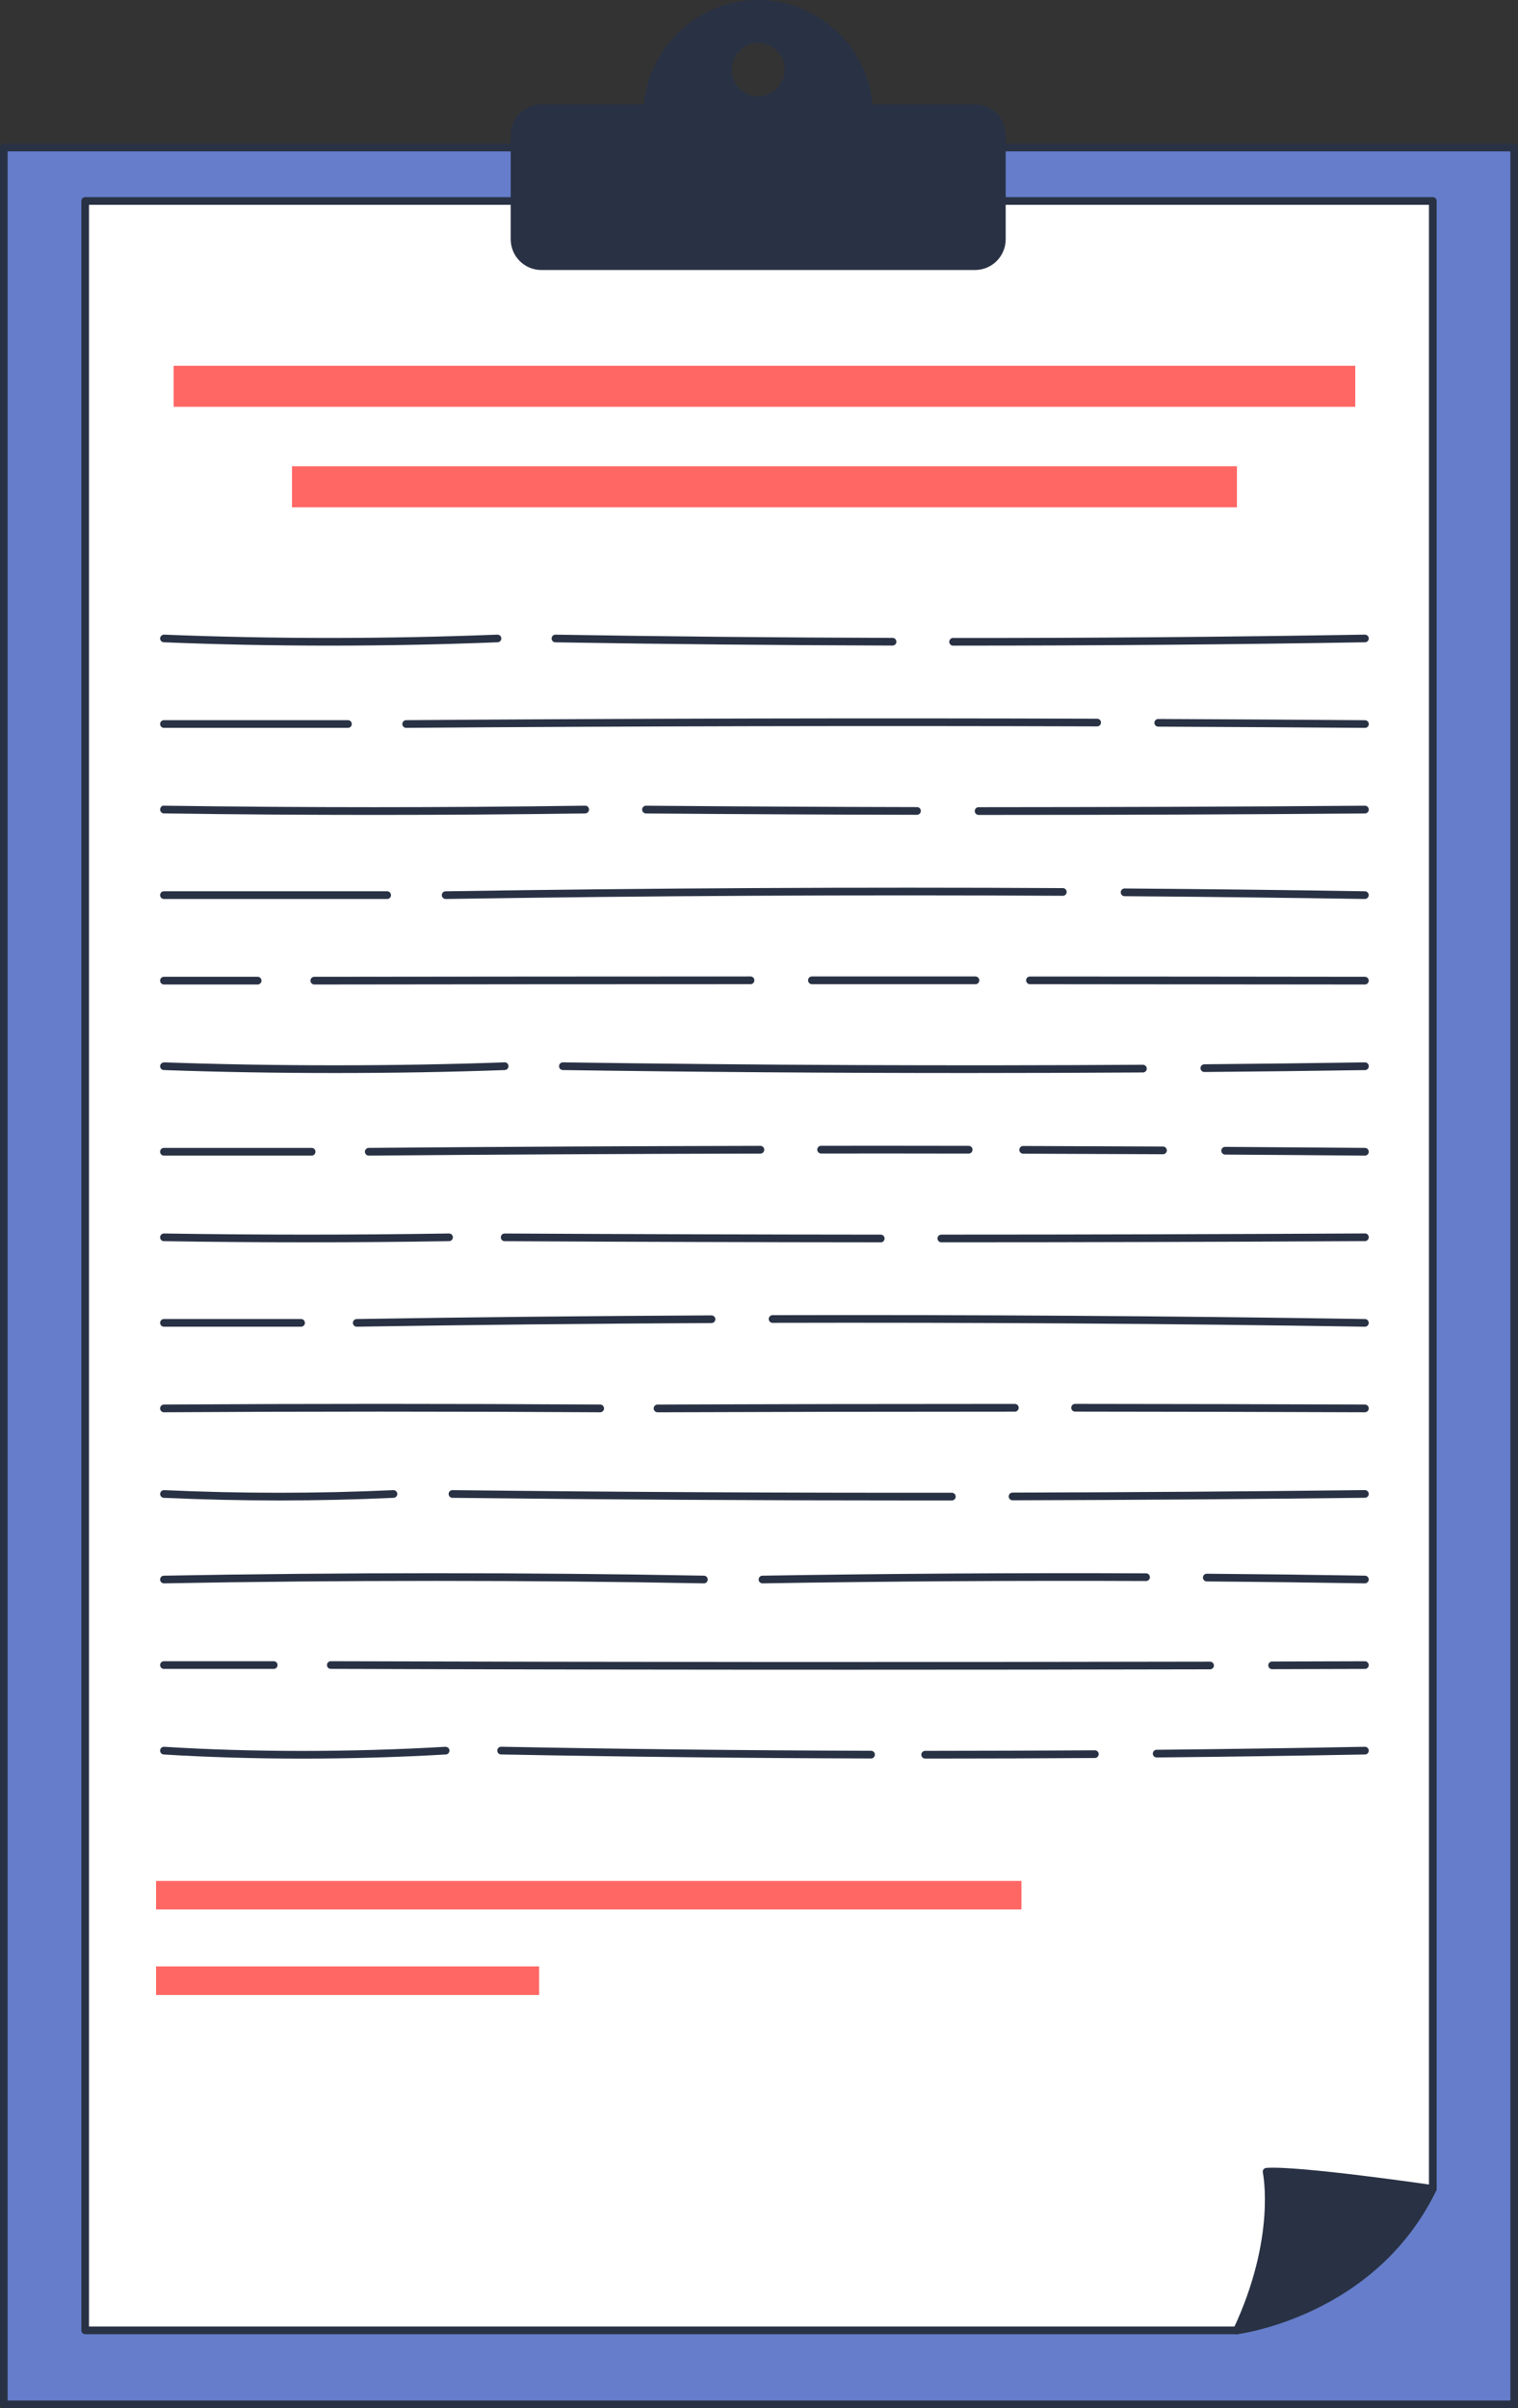 <svg width="70" height="111" viewBox="0 0 70 111" fill="none" xmlns="http://www.w3.org/2000/svg">
<rect x="0" y="0" width="70" height="111" fill="#333333" stroke="none"/>
<g clip-path="url(#clip0_441_2001)">
<path d="M69.825 6.799H0.177V110.822H69.825V6.799Z" fill="#657DCA"/>
<path d="M69.825 111H0.177C0.079 111 0 110.921 0 110.822V6.801C0 6.703 0.079 6.623 0.177 6.623H69.825C69.921 6.623 70.001 6.702 70.001 6.801V110.824C70.001 110.921 69.923 111.002 69.825 111.002V111ZM0.352 110.646H69.648V6.977H0.352V110.645V110.646Z" fill="#293244"/>
<path d="M66.071 100.896L57.04 107.415H3.929V9.264H66.071V100.896Z" fill="white"/>
<path d="M57.04 107.591H3.929C3.83 107.591 3.752 107.512 3.752 107.414V9.264C3.752 9.167 3.83 9.087 3.929 9.087H66.073C66.169 9.087 66.249 9.166 66.249 9.264V100.897C66.249 100.953 66.222 101.008 66.175 101.041L57.144 107.559C57.114 107.581 57.078 107.593 57.042 107.593L57.04 107.591ZM4.104 107.237H56.983L65.894 100.806V9.441H4.104V107.237Z" fill="#293244"/>
<path d="M58.406 100.103C58.406 100.103 59.067 103.098 57.04 107.415C57.04 107.415 63.262 106.691 66.071 100.897C66.071 100.897 59.899 99.996 58.406 100.104V100.103Z" fill="#293244"/>
<path d="M57.04 107.591C56.984 107.591 56.93 107.564 56.897 107.517C56.859 107.465 56.853 107.397 56.88 107.338C58.854 103.133 58.239 100.169 58.233 100.139C58.223 100.089 58.233 100.036 58.265 99.995C58.295 99.954 58.342 99.928 58.394 99.925C59.883 99.817 65.845 100.683 66.097 100.719C66.153 100.727 66.201 100.762 66.227 100.812C66.253 100.862 66.254 100.921 66.23 100.973C63.41 106.786 57.123 107.582 57.06 107.59C57.052 107.59 57.046 107.59 57.04 107.59V107.591ZM58.616 100.271C58.724 101.006 58.94 103.61 57.341 107.186C58.617 106.944 63.396 105.744 65.805 101.037C64.703 100.88 60.152 100.241 58.616 100.271Z" fill="#293244"/>
<path d="M44.964 4.988H40.078C39.898 2.301 37.679 0.178 34.963 0.178C32.248 0.178 30.029 2.303 29.849 4.988H24.963C24.281 4.988 23.729 5.544 23.729 6.229V11.027C23.729 11.712 24.281 12.268 24.963 12.268H44.966C45.647 12.268 46.2 11.712 46.2 11.027V6.229C46.2 5.544 45.647 4.988 44.966 4.988H44.964ZM34.963 4.618C34.19 4.618 33.563 3.987 33.563 3.21C33.563 2.432 34.19 1.802 34.963 1.802C35.737 1.802 36.364 2.432 36.364 3.21C36.364 3.987 35.737 4.618 34.963 4.618Z" fill="#293244"/>
<path d="M44.964 12.445H24.961C24.183 12.445 23.55 11.809 23.55 11.027V6.229C23.55 5.447 24.183 4.811 24.961 4.811H29.685C29.951 2.099 32.238 0 34.963 0C37.688 0 39.975 2.099 40.241 4.811H44.965C45.743 4.811 46.376 5.447 46.376 6.229V11.027C46.376 11.809 45.743 12.445 44.965 12.445H44.964ZM24.961 5.165C24.378 5.165 23.903 5.642 23.903 6.228V11.025C23.903 11.611 24.378 12.088 24.961 12.088H44.964C45.547 12.088 46.021 11.611 46.021 11.025V6.228C46.021 5.64 45.547 5.165 44.964 5.165H40.077C39.985 5.165 39.908 5.093 39.902 4.999C39.727 2.394 37.558 0.354 34.963 0.354C32.368 0.354 30.199 2.394 30.024 4.999C30.018 5.093 29.941 5.165 29.849 5.165H24.962H24.961ZM34.962 4.796C34.093 4.796 33.385 4.085 33.385 3.21C33.385 2.335 34.091 1.624 34.962 1.624C35.831 1.624 36.538 2.335 36.538 3.21C36.538 4.085 35.831 4.796 34.962 4.796ZM34.962 1.979C34.286 1.979 33.738 2.532 33.738 3.21C33.738 3.887 34.286 4.442 34.962 4.442C35.637 4.442 36.187 3.889 36.187 3.21C36.187 2.531 35.637 1.979 34.962 1.979Z" fill="#293244"/>
<path d="M62.495 16.86H8.009V18.751H62.495V16.86Z" fill="#FF6765"/>
<path d="M57.039 21.491H13.465V23.382H57.039V21.491Z" fill="#FF6765"/>
<path d="M47.103 86.698H7.196V88.012H47.103V86.698Z" fill="#FF6765"/>
<path d="M24.86 90.639H7.196V91.953H24.86V90.639Z" fill="#FF6765"/>
<path d="M44.209 29.761H43.95C43.852 29.761 43.773 29.681 43.773 29.583C43.773 29.484 43.852 29.405 43.95 29.405C50.419 29.413 56.801 29.355 62.938 29.252C63.038 29.252 63.117 29.329 63.118 29.426C63.12 29.523 63.043 29.605 62.944 29.605C56.886 29.707 50.584 29.759 44.209 29.759V29.761Z" fill="#293244"/>
<path d="M41.161 29.756C35.901 29.741 30.67 29.691 25.61 29.607C25.512 29.607 25.435 29.525 25.436 29.428C25.438 29.331 25.517 29.253 25.613 29.253H25.616C30.673 29.338 35.904 29.388 41.161 29.402C41.257 29.402 41.337 29.481 41.336 29.58C41.336 29.677 41.257 29.756 41.159 29.756H41.161Z" fill="#293244"/>
<path d="M15.203 29.759C12.63 29.759 10.075 29.707 7.552 29.605C7.455 29.601 7.38 29.519 7.383 29.422C7.387 29.325 7.477 29.253 7.566 29.252C12.6 29.455 17.772 29.455 22.935 29.252C23.045 29.259 23.114 29.325 23.117 29.422C23.122 29.519 23.045 29.601 22.948 29.605C20.362 29.707 17.773 29.759 15.203 29.759Z" fill="#293244"/>
<path d="M62.941 33.55C59.765 33.526 56.587 33.508 53.409 33.494C53.312 33.494 53.233 33.414 53.233 33.316C53.233 33.219 53.312 33.14 53.41 33.14C56.588 33.154 59.766 33.172 62.944 33.197C63.041 33.197 63.12 33.277 63.12 33.376C63.12 33.473 63.039 33.552 62.943 33.552L62.941 33.55Z" fill="#293244"/>
<path d="M18.73 33.55C18.633 33.55 18.554 33.471 18.553 33.374C18.551 33.277 18.63 33.196 18.728 33.195C29.407 33.116 40.128 33.093 50.594 33.128C50.691 33.128 50.77 33.207 50.77 33.306C50.77 33.403 50.691 33.482 50.593 33.482C40.13 33.449 29.409 33.47 18.73 33.549V33.55Z" fill="#293244"/>
<path d="M16.045 33.55H7.56C7.461 33.55 7.383 33.471 7.383 33.373C7.383 33.274 7.461 33.195 7.56 33.195H16.045C16.144 33.195 16.222 33.274 16.222 33.373C16.222 33.471 16.144 33.55 16.045 33.55Z" fill="#293244"/>
<path d="M46.251 37.562H45.126C45.029 37.562 44.949 37.483 44.949 37.384C44.949 37.285 45.028 37.206 45.126 37.206C50.956 37.202 56.952 37.187 62.942 37.138C63.039 37.138 63.117 37.216 63.119 37.314C63.119 37.412 63.042 37.492 62.944 37.494C57.338 37.539 51.728 37.562 46.251 37.562Z" fill="#293244"/>
<path d="M42.287 37.557C38.251 37.55 34.046 37.527 29.787 37.494C29.69 37.494 29.611 37.413 29.611 37.314C29.611 37.216 29.691 37.138 29.788 37.138C34.046 37.173 38.251 37.194 42.287 37.202C42.385 37.202 42.464 37.281 42.462 37.38C42.462 37.477 42.384 37.556 42.286 37.556L42.287 37.557Z" fill="#293244"/>
<path d="M17.256 37.562C14.055 37.562 10.86 37.539 7.558 37.492C7.462 37.492 7.383 37.41 7.385 37.311C7.385 37.214 7.468 37.12 7.563 37.137C14.164 37.229 20.336 37.229 26.983 37.137C27.078 37.125 27.16 37.214 27.162 37.311C27.162 37.41 27.084 37.491 26.988 37.492C23.662 37.539 20.455 37.562 17.254 37.562H17.256Z" fill="#293244"/>
<path d="M62.941 41.437H62.938C59.262 41.379 55.534 41.335 51.856 41.308C51.758 41.308 51.681 41.227 51.681 41.129C51.681 41.032 51.761 40.953 51.857 40.953C55.535 40.98 59.265 41.022 62.941 41.082C63.038 41.082 63.117 41.164 63.115 41.261C63.115 41.358 63.035 41.436 62.938 41.436L62.941 41.437Z" fill="#293244"/>
<path d="M20.55 41.437C20.453 41.437 20.375 41.359 20.373 41.262C20.373 41.165 20.449 41.083 20.547 41.083C30.055 40.934 39.635 40.884 49.013 40.936C49.11 40.936 49.188 41.016 49.188 41.113C49.188 41.211 49.11 41.29 49.012 41.29C39.633 41.236 30.058 41.288 20.553 41.437H20.55Z" fill="#293244"/>
<path d="M17.853 41.437H7.56C7.461 41.437 7.383 41.358 7.383 41.259C7.383 41.16 7.461 41.081 7.56 41.081H17.853C17.95 41.081 18.03 41.16 18.03 41.259C18.03 41.358 17.952 41.437 17.853 41.437Z" fill="#293244"/>
<path d="M62.941 45.379C57.794 45.373 52.644 45.368 47.495 45.365C47.397 45.365 47.318 45.286 47.318 45.188C47.318 45.089 47.397 45.01 47.495 45.01C52.644 45.011 57.792 45.017 62.941 45.023C63.038 45.023 63.116 45.102 63.116 45.201C63.116 45.3 63.038 45.379 62.94 45.379H62.941Z" fill="#293244"/>
<path d="M44.982 45.365H37.438C37.342 45.365 37.262 45.285 37.262 45.186C37.262 45.087 37.34 45.008 37.438 45.008H44.982C45.078 45.008 45.158 45.089 45.158 45.187C45.158 45.286 45.08 45.365 44.982 45.365Z" fill="#293244"/>
<path d="M14.494 45.379C14.397 45.379 14.317 45.3 14.317 45.201C14.317 45.102 14.396 45.023 14.493 45.023C21.199 45.014 27.906 45.01 34.611 45.008C34.707 45.008 34.787 45.087 34.787 45.186C34.787 45.285 34.709 45.364 34.611 45.364C27.906 45.364 21.199 45.37 14.493 45.379H14.494Z" fill="#293244"/>
<path d="M11.881 45.379H7.56C7.461 45.379 7.383 45.3 7.383 45.201C7.383 45.102 7.461 45.023 7.56 45.023H11.881C11.978 45.023 12.058 45.102 12.058 45.201C12.058 45.3 11.979 45.379 11.881 45.379Z" fill="#293244"/>
<path d="M55.536 49.412C55.439 49.412 55.361 49.333 55.359 49.236C55.359 49.138 55.436 49.058 55.535 49.056C58.003 49.034 60.472 49.005 62.941 48.968H62.944C63.04 48.968 63.119 49.046 63.12 49.143C63.12 49.242 63.043 49.322 62.947 49.324C60.477 49.362 58.007 49.391 55.538 49.412H55.536Z" fill="#293244"/>
<path d="M44.618 49.459C38.417 49.459 32.169 49.413 25.953 49.322C25.856 49.322 25.778 49.24 25.779 49.142C25.779 49.044 25.859 48.967 25.956 48.967H25.959C34.886 49.097 43.885 49.134 52.705 49.078C52.802 49.078 52.88 49.157 52.882 49.254C52.882 49.353 52.803 49.432 52.707 49.433C50.026 49.45 47.326 49.459 44.62 49.459H44.618Z" fill="#293244"/>
<path d="M15.437 49.459C12.756 49.459 10.066 49.413 7.554 49.322C7.457 49.319 7.38 49.236 7.383 49.139C7.387 49.041 7.472 48.973 7.566 48.967C12.584 49.148 18.307 49.148 23.264 48.967C23.37 48.959 23.442 49.04 23.447 49.139C23.45 49.236 23.374 49.318 23.278 49.322C20.794 49.413 18.119 49.459 15.438 49.459H15.437Z" fill="#293244"/>
<path d="M62.942 53.266C60.792 53.247 58.643 53.232 56.494 53.218C56.397 53.218 56.318 53.138 56.318 53.039C56.318 52.942 56.398 52.863 56.495 52.863C58.645 52.877 60.794 52.893 62.943 52.91C63.04 52.91 63.118 52.991 63.118 53.089C63.118 53.187 63.038 53.266 62.942 53.266Z" fill="#293244"/>
<path d="M53.628 53.202C51.479 53.191 49.33 53.182 47.18 53.176C47.083 53.176 47.003 53.097 47.005 52.998C47.005 52.901 47.083 52.822 47.182 52.822C49.331 52.828 51.482 52.837 53.631 52.848C53.728 52.848 53.807 52.928 53.807 53.026C53.807 53.123 53.728 53.202 53.63 53.202H53.628Z" fill="#293244"/>
<path d="M44.671 53.171C42.402 53.167 40.135 53.165 37.863 53.168C37.765 53.168 37.687 53.089 37.687 52.991C37.687 52.892 37.765 52.813 37.863 52.813C40.13 52.81 42.401 52.813 44.671 52.816C44.769 52.816 44.848 52.895 44.846 52.994C44.846 53.092 44.768 53.171 44.669 53.171H44.671Z" fill="#293244"/>
<path d="M17.004 53.266C16.907 53.266 16.829 53.187 16.827 53.089C16.827 52.992 16.904 52.912 17.002 52.91C23.067 52.858 29.145 52.828 35.066 52.816C35.163 52.816 35.241 52.895 35.243 52.994C35.243 53.091 35.164 53.171 35.068 53.171C29.147 53.184 23.07 53.214 17.005 53.266H17.004Z" fill="#293244"/>
<path d="M14.37 53.266H7.56C7.461 53.266 7.383 53.187 7.383 53.088C7.383 52.989 7.461 52.91 7.56 52.91H14.37C14.469 52.91 14.547 52.989 14.547 53.088C14.547 53.187 14.469 53.266 14.37 53.266Z" fill="#293244"/>
<path d="M43.408 57.262C43.312 57.262 43.231 57.183 43.231 57.084C43.231 56.986 43.31 56.907 43.408 56.907C49.802 56.907 56.376 56.888 62.942 56.853C63.04 56.846 63.118 56.932 63.118 57.03C63.118 57.127 63.04 57.207 62.943 57.207C56.376 57.242 49.802 57.261 43.407 57.261L43.408 57.262Z" fill="#293244"/>
<path d="M40.614 57.262C35.014 57.258 29.18 57.241 23.269 57.21C23.172 57.21 23.094 57.13 23.094 57.033C23.094 56.935 23.172 56.856 23.27 56.856C29.18 56.887 35.014 56.904 40.614 56.908C40.71 56.908 40.791 56.987 40.791 57.086C40.791 57.185 40.712 57.264 40.614 57.264V57.262Z" fill="#293244"/>
<path d="M14.15 57.262C11.984 57.262 9.812 57.245 7.557 57.209C7.458 57.209 7.381 57.127 7.383 57.03C7.383 56.932 7.463 56.855 7.56 56.855H7.563C12.068 56.925 16.243 56.925 20.704 56.855H20.707C20.803 56.855 20.882 56.932 20.884 57.03C20.884 57.127 20.808 57.209 20.71 57.209C18.479 57.244 16.317 57.262 14.151 57.262H14.15Z" fill="#293244"/>
<path d="M62.942 61.152H62.939C54.012 61.009 44.825 60.952 35.625 60.974C35.528 60.974 35.45 60.895 35.448 60.798C35.448 60.7 35.527 60.62 35.623 60.62C44.827 60.598 54.015 60.656 62.943 60.798C63.04 60.798 63.119 60.88 63.117 60.977C63.116 61.075 63.037 61.152 62.94 61.152H62.942Z" fill="#293244"/>
<path d="M16.45 61.152C16.354 61.152 16.275 61.075 16.273 60.977C16.273 60.88 16.349 60.798 16.447 60.798C21.755 60.712 27.261 60.657 32.81 60.63C32.907 60.63 32.985 60.709 32.987 60.806C32.987 60.903 32.908 60.984 32.812 60.984C27.264 61.009 21.759 61.066 16.453 61.152H16.45Z" fill="#293244"/>
<path d="M13.884 61.152H7.56C7.461 61.152 7.383 61.073 7.383 60.974C7.383 60.876 7.461 60.797 7.56 60.797H13.884C13.981 60.797 14.061 60.876 14.061 60.974C14.061 61.073 13.982 61.152 13.884 61.152Z" fill="#293244"/>
<path d="M62.941 65.096C58.486 65.079 54.031 65.068 49.575 65.065C49.478 65.065 49.398 64.986 49.398 64.887C49.398 64.789 49.477 64.71 49.575 64.71C54.031 64.713 58.487 64.723 62.943 64.74C63.041 64.74 63.118 64.821 63.118 64.918C63.118 65.015 63.039 65.094 62.941 65.094V65.096Z" fill="#293244"/>
<path d="M30.319 65.096C30.223 65.096 30.144 65.017 30.143 64.919C30.143 64.822 30.221 64.742 30.318 64.742C35.609 64.72 41.156 64.711 46.799 64.711C46.897 64.711 46.975 64.79 46.975 64.889C46.975 64.988 46.897 65.067 46.799 65.067C41.154 65.067 35.609 65.077 30.318 65.097L30.319 65.096Z" fill="#293244"/>
<path d="M7.56 65.096C7.463 65.096 7.384 65.017 7.383 64.919C7.383 64.821 7.46 64.742 7.558 64.74C14.121 64.699 20.891 64.699 27.679 64.74C27.777 64.74 27.854 64.821 27.854 64.919C27.854 65.017 27.774 65.096 27.678 65.096C20.891 65.055 14.123 65.055 7.561 65.096H7.56Z" fill="#293244"/>
<path d="M46.69 69.153C46.594 69.153 46.515 69.074 46.514 68.977C46.514 68.878 46.592 68.799 46.689 68.799C52.181 68.785 57.647 68.746 62.94 68.683H62.942C63.038 68.683 63.117 68.763 63.118 68.858C63.118 68.955 63.041 69.036 62.945 69.037C57.652 69.1 52.182 69.139 46.69 69.153Z" fill="#293244"/>
<path d="M42.037 69.16C34.906 69.16 27.791 69.119 20.861 69.039C20.765 69.039 20.686 68.957 20.688 68.86C20.688 68.762 20.768 68.685 20.864 68.685H20.866C28.395 68.772 36.146 68.814 43.893 68.805C43.99 68.805 44.07 68.884 44.07 68.983C44.07 69.081 43.991 69.16 43.895 69.16C43.277 69.16 42.657 69.16 42.038 69.16H42.037Z" fill="#293244"/>
<path d="M12.865 69.16C11.095 69.16 9.32 69.119 7.553 69.039C7.456 69.034 7.38 68.952 7.385 68.854C7.389 68.756 7.473 68.682 7.569 68.685C11.092 68.847 14.647 68.847 18.137 68.685C18.23 68.68 18.316 68.756 18.321 68.854C18.325 68.951 18.25 69.034 18.153 69.039C16.404 69.119 14.637 69.16 12.867 69.16H12.865Z" fill="#293244"/>
<path d="M62.941 72.982H62.938C60.546 72.943 58.091 72.912 55.646 72.893C55.549 72.893 55.471 72.812 55.471 72.713C55.471 72.616 55.551 72.537 55.647 72.537C58.094 72.557 60.549 72.587 62.943 72.627C63.04 72.627 63.118 72.709 63.117 72.806C63.115 72.903 63.037 72.981 62.94 72.981L62.941 72.982Z" fill="#293244"/>
<path d="M35.161 72.982C35.065 72.982 34.987 72.905 34.984 72.808C34.983 72.71 35.06 72.628 35.158 72.628C41.073 72.531 47.026 72.495 52.85 72.52C52.949 72.52 53.026 72.601 53.026 72.698C53.026 72.795 52.947 72.874 52.849 72.874C47.023 72.849 41.075 72.885 35.163 72.982H35.16H35.161Z" fill="#293244"/>
<path d="M32.461 72.982H32.458C24.504 72.83 15.662 72.83 7.563 72.982H7.56C7.463 72.982 7.384 72.905 7.383 72.809C7.381 72.71 7.458 72.63 7.555 72.628C15.659 72.476 24.504 72.476 32.464 72.628C32.561 72.63 32.639 72.712 32.636 72.809C32.635 72.906 32.556 72.982 32.46 72.982H32.461Z" fill="#293244"/>
<path d="M58.661 76.938C58.564 76.938 58.486 76.859 58.484 76.761C58.484 76.663 58.563 76.584 58.66 76.584L62.94 76.572C63.037 76.572 63.115 76.651 63.117 76.748C63.117 76.847 63.038 76.926 62.942 76.926L58.66 76.938H58.661Z" fill="#293244"/>
<path d="M39.206 76.962C31.192 76.962 23.182 76.95 15.252 76.924C15.156 76.924 15.077 76.845 15.077 76.746C15.077 76.649 15.156 76.57 15.254 76.57C28.662 76.613 42.305 76.617 55.801 76.59C55.898 76.59 55.976 76.669 55.978 76.766C55.978 76.865 55.899 76.944 55.803 76.944C50.286 76.956 44.744 76.962 39.206 76.962Z" fill="#293244"/>
<path d="M12.623 76.926H7.56C7.461 76.926 7.383 76.847 7.383 76.748C7.383 76.649 7.461 76.57 7.56 76.57H12.623C12.719 76.57 12.799 76.649 12.799 76.748C12.799 76.847 12.721 76.926 12.623 76.926Z" fill="#293244"/>
<path d="M53.337 81.007C53.24 81.007 53.162 80.93 53.16 80.832C53.16 80.734 53.237 80.653 53.335 80.653C56.572 80.621 59.805 80.574 62.939 80.515H62.942C63.037 80.515 63.117 80.593 63.119 80.688C63.12 80.787 63.043 80.867 62.947 80.869C59.809 80.928 56.578 80.975 53.34 81.007H53.338H53.337Z" fill="#293244"/>
<path d="M42.943 81.057H42.662C42.565 81.057 42.485 80.978 42.485 80.88C42.485 80.781 42.564 80.702 42.662 80.702C45.269 80.697 47.879 80.694 50.488 80.676C50.584 80.676 50.663 80.755 50.665 80.852C50.665 80.951 50.586 81.03 50.489 81.031C47.973 81.048 45.456 81.057 42.941 81.057H42.943Z" fill="#293244"/>
<path d="M40.168 81.053C34.505 81.038 28.765 80.975 23.104 80.868C23.007 80.866 22.929 80.785 22.932 80.687C22.933 80.59 23.012 80.513 23.108 80.513H23.111C28.77 80.621 34.51 80.684 40.169 80.699C40.266 80.699 40.346 80.778 40.344 80.877C40.344 80.974 40.266 81.053 40.168 81.053Z" fill="#293244"/>
<path d="M13.937 81.059C11.733 81.059 9.569 80.995 7.548 80.869C7.451 80.863 7.377 80.778 7.383 80.681C7.389 80.583 7.466 80.516 7.57 80.515C11.596 80.769 16.201 80.769 20.539 80.515C20.648 80.523 20.721 80.585 20.725 80.682C20.731 80.779 20.657 80.863 20.559 80.869C18.382 80.995 16.139 81.059 13.936 81.059H13.937Z" fill="#293244"/>
</g>
<defs>
<clipPath id="clip0_441_2001">
<rect width="70" height="111" fill="white"/>
</clipPath>
</defs>
</svg>
